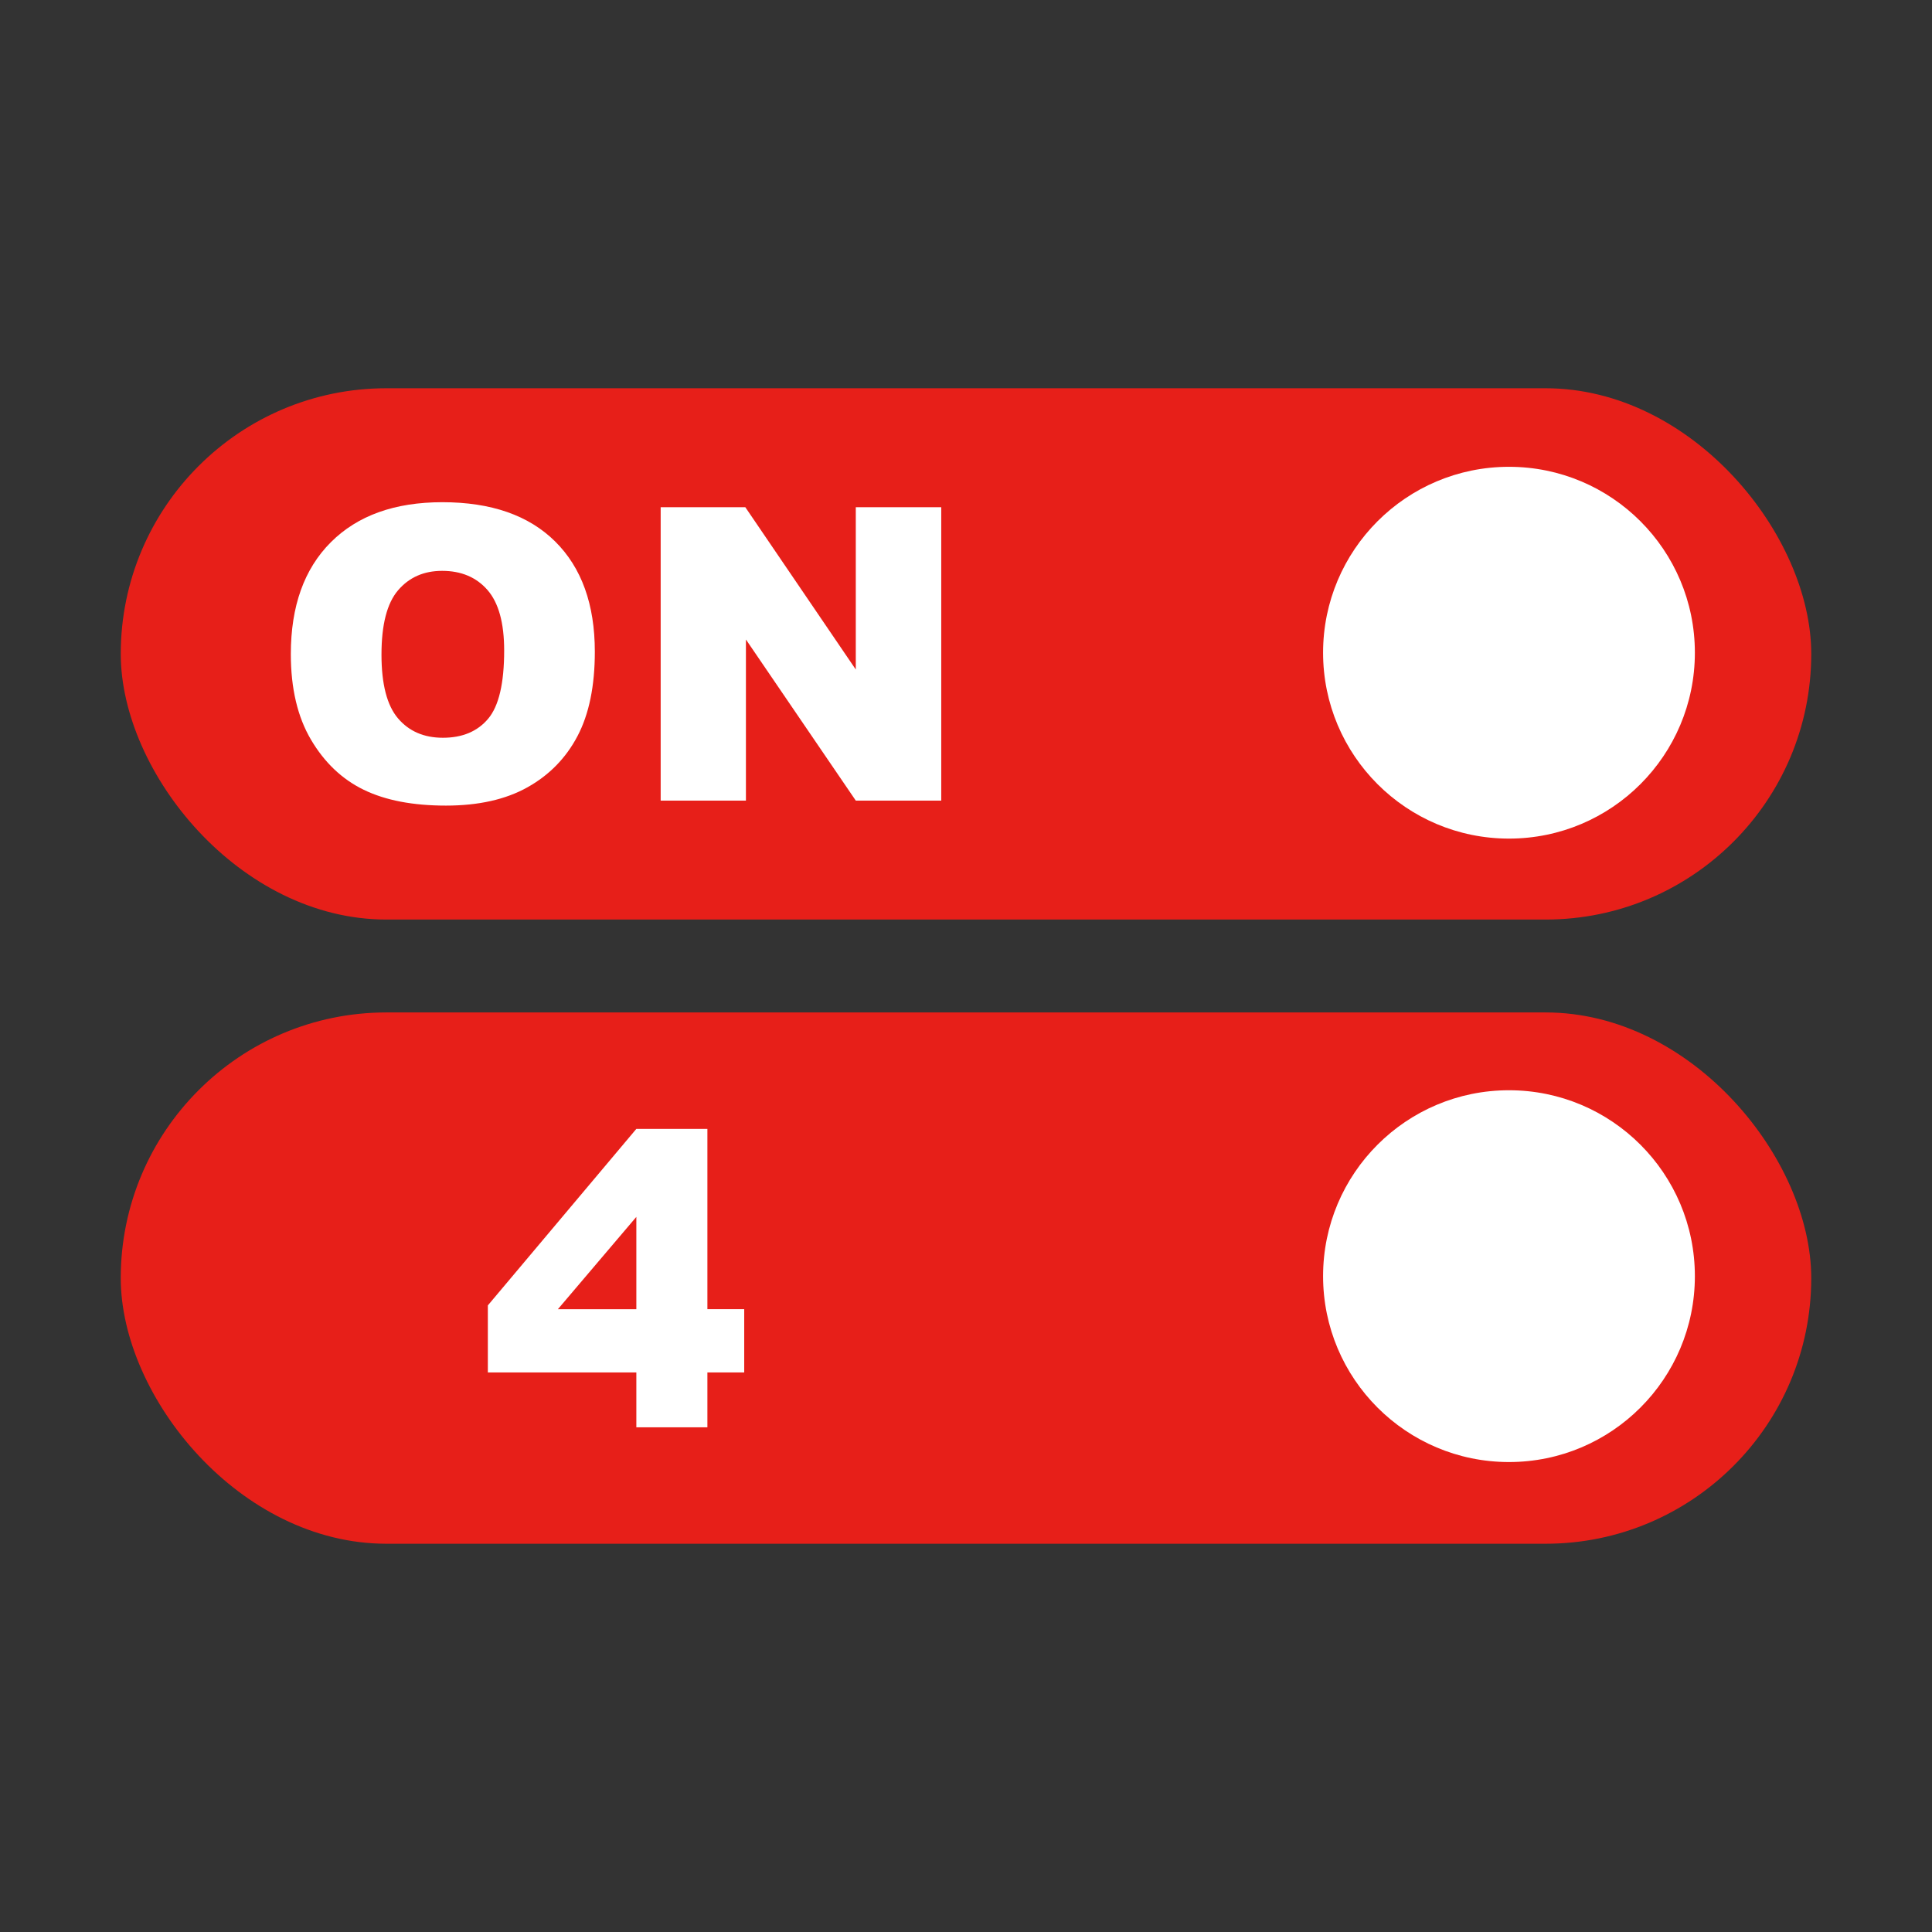 <?xml version="1.0" encoding="UTF-8"?>
<svg id="_レイヤー_1" data-name="レイヤー 1" xmlns="http://www.w3.org/2000/svg" viewBox="0 0 226.772 226.772">
  <rect x="0" y="0" width="226.772" height="226.772" fill="#333333" stroke="none"/>
  <rect x="14.174" y="45.572" width="198.425" height="62.362" rx="31.181" ry="31.181" style="fill: #e71f19;"/>
  <g>
    <path d="M34.136,76.777c0-5.622,1.565-10,4.698-13.132,3.132-3.132,7.494-4.698,13.085-4.698,5.731,0,10.147,1.538,13.249,4.616,3.101,3.077,4.651,7.388,4.651,12.932,0,4.025-.678,7.325-2.032,9.901s-3.312,4.581-5.873,6.014c-2.561,1.434-5.752,2.149-9.572,2.149-3.885,0-7.099-.618-9.644-1.855s-4.608-3.194-6.19-5.873c-1.582-2.678-2.372-6.029-2.372-10.054ZM44.777,76.824c0,3.477.646,5.975,1.938,7.493,1.292,1.52,3.05,2.279,5.274,2.279,2.286,0,4.056-.744,5.309-2.232,1.253-1.487,1.88-4.157,1.88-8.01,0-3.242-.654-5.61-1.962-7.106-1.308-1.495-3.081-2.243-5.32-2.243-2.146,0-3.869.76-5.169,2.278-1.3,1.52-1.949,4.033-1.949,7.541Z" style="fill: #fff;"/>
    <path d="M77.546,59.534h9.937l12.967,19.053v-19.053h10.031v34.438h-10.031l-12.896-18.909v18.909h-10.007v-34.438Z" style="fill: #fff;"/>
  </g>
  <rect x="14.173" y="118.837" width="198.425" height="62.362" rx="31.181" ry="31.181" style="fill: #e71f19;"/>
  <path d="M74.692,161.094h-17.43v-7.87l17.43-20.719h8.34v21.165h4.322v7.424h-4.322v6.437h-8.34v-6.437ZM74.692,153.671v-10.838l-9.21,10.838h9.21Z" style="fill: #fff;"/>
  <circle cx="177.119" cy="149.79" r="21.82" style="fill: #fff;"/>
  <circle cx="177.119" cy="76.612" r="21.82" style="fill: #fff;"/>
</svg>